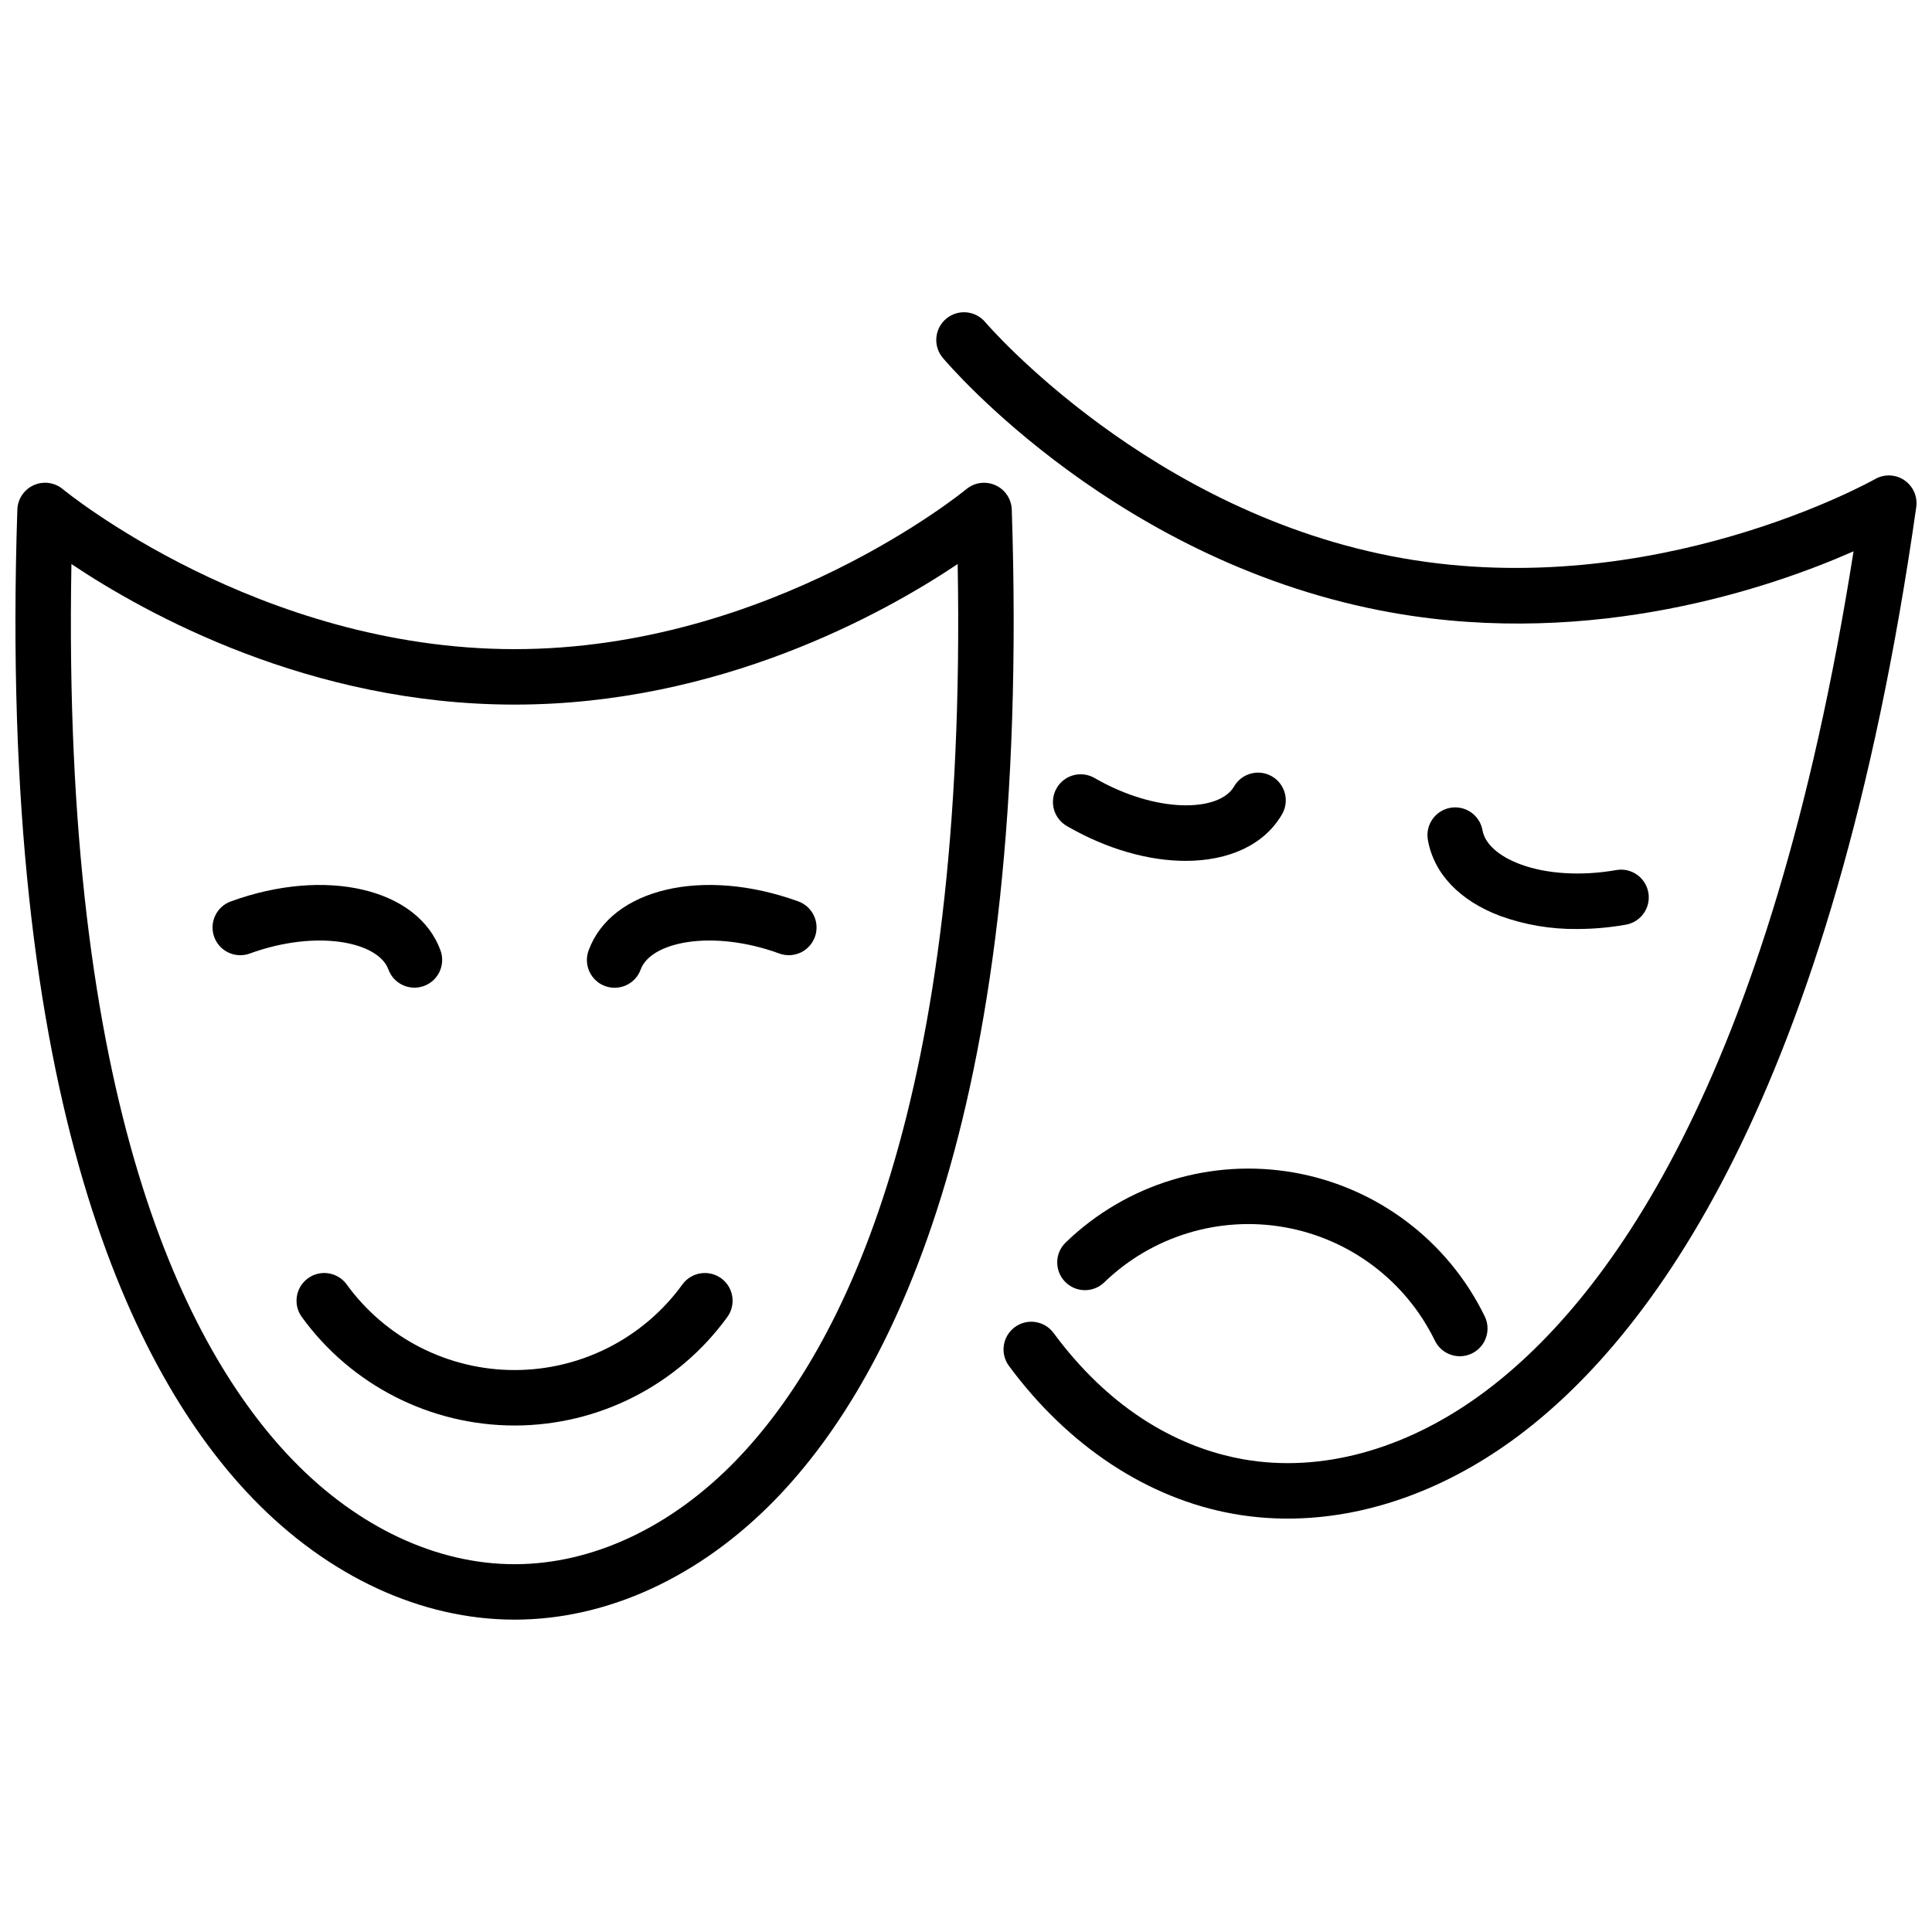 <?xml version="1.0" encoding="UTF-8"?>
<!-- Uploaded to: ICON Repo, www.svgrepo.com, Generator: ICON Repo Mixer Tools -->
<svg width="800px" height="800px" version="1.1" viewBox="144 144 512 512" xmlns="http://www.w3.org/2000/svg">
 <defs>
  <clipPath id="b">
   <path d="m148.09 271h264.91v303h-264.91z"/>
  </clipPath>
  <clipPath id="a">
   <path d="m392 226h259.9v321h-259.9z"/>
  </clipPath>
 </defs>
 <g clip-path="url(#b)">
  <path d="m412.13 279.04c-0.098-2.805-1.781-5.312-4.344-6.457-2.562-1.148-5.551-0.738-7.707 1.059-0.508 0.422-51.738 42.387-119.71 42.387-67.977-0.004-119.21-41.965-119.71-42.387-2.156-1.801-5.152-2.215-7.715-1.066-2.562 1.148-4.25 3.656-4.344 6.465-5.227 157.89 31.082 229.7 62.457 262.13 19.996 20.664 44.609 32.051 69.309 32.051 24.703 0 49.312-11.387 69.309-32.051 31.375-32.43 67.68-104.24 62.457-262.13zm-73.02 251.92c-17.199 17.777-38.062 27.57-58.746 27.57-20.684 0-41.547-9.793-58.746-27.57-28.488-29.453-61.285-94.477-58.688-237.48 19.848 13.285 63.18 37.246 117.43 37.246 54.254 0 97.582-23.965 117.43-37.246 2.594 143-30.199 208.03-58.688 237.48z"/>
 </g>
 <path d="m335.13 482.77c-3.281-2.387-7.871-1.668-10.27 1.605-10.336 14.262-26.883 22.703-44.496 22.703s-34.16-8.441-44.5-22.703c-2.391-3.277-6.988-3.996-10.266-1.602-3.277 2.391-3.996 6.988-1.602 10.266 13.102 18.051 34.062 28.734 56.367 28.734 22.309 0 43.266-10.684 56.371-28.734 2.391-3.277 1.672-7.875-1.605-10.27z"/>
 <path d="m246.93 400.92c1.395 3.805 5.606 5.762 9.414 4.379 3.809-1.387 5.773-5.594 4.398-9.406-5.992-16.453-30.395-22.168-55.566-13.012h-0.004c-1.836 0.664-3.332 2.031-4.156 3.801-0.828 1.766-0.918 3.789-0.25 5.625 0.668 1.832 2.039 3.328 3.809 4.148 1.77 0.824 3.793 0.91 5.625 0.238 17.785-6.473 34.062-3.109 36.73 4.227z"/>
 <path d="m355.55 382.88c-25.168-9.152-49.574-3.445-55.566 13.012h-0.004c-0.672 1.832-0.586 3.856 0.238 5.625 0.82 1.77 2.316 3.141 4.148 3.809 1.836 0.668 3.859 0.578 5.625-0.25 1.77-0.824 3.137-2.32 3.801-4.156 2.668-7.336 18.945-10.703 36.73-4.231 1.832 0.672 3.856 0.586 5.625-0.238 1.77-0.82 3.141-2.316 3.809-4.148 0.664-1.836 0.578-3.859-0.25-5.625-0.828-1.77-2.324-3.137-4.156-3.801z"/>
 <g clip-path="url(#a)">
  <path d="m648.68 271.26c-2.324-1.574-5.34-1.688-7.773-0.293-0.574 0.324-58.312 32.758-125.25 20.961-66.945-11.805-110.11-62.035-110.54-62.535-1.254-1.504-3.055-2.445-5.004-2.617s-3.887 0.438-5.379 1.699c-1.496 1.262-2.43 3.066-2.59 5.016-0.16 1.953 0.465 3.887 1.734 5.375 1.879 2.231 46.875 54.773 119.22 67.527 53.43 9.418 100.26-6.656 122.11-16.289-22.273 141.28-65.867 199.62-99.035 223.68-20.027 14.52-42.273 20.543-62.641 16.949-13.438-2.371-33.082-10.109-50.355-33.516-2.418-3.234-6.996-3.906-10.246-1.508-3.25 2.398-3.953 6.969-1.578 10.234 15.727 21.312 36.898 35.254 59.629 39.262h0.004c4.711 0.828 9.488 1.242 14.273 1.238 20.066 0 40.766-7.144 59.547-20.762 36.531-26.492 84.754-90.898 107.02-247.3 0.395-2.781-0.828-5.539-3.152-7.117z"/>
 </g>
 <path d="m426.43 473.26c-2.926 2.812-3.016 7.465-0.203 10.391 2.812 2.926 7.465 3.019 10.391 0.207 12.656-12.25 30.418-17.691 47.766-14.633 17.344 3.055 32.176 14.242 39.883 30.078 1.785 3.644 6.188 5.148 9.832 3.363 1.75-0.859 3.086-2.379 3.715-4.223 0.633-1.844 0.504-3.863-0.355-5.613-9.77-20.051-28.555-34.211-50.523-38.086-21.969-3.871-44.461 3.008-60.504 18.512z"/>
 <path d="m541.65 386.77c6.531 2.344 13.426 3.504 20.359 3.426 4.312-0.008 8.613-0.391 12.859-1.145 3.996-0.703 6.668-4.516 5.961-8.512-0.703-3.996-4.516-6.668-8.512-5.961-9.227 1.629-18.52 1.055-25.5-1.566-5.688-2.137-9.309-5.406-9.938-8.973-0.707-4-4.519-6.668-8.516-5.965-3.996 0.707-6.664 4.519-5.961 8.516 1.582 8.945 8.414 16.113 19.246 20.18z"/>
 <path d="m481.07 349.74c-1.688-0.977-3.695-1.242-5.578-0.734-1.879 0.504-3.484 1.734-4.461 3.422-3.906 6.758-20.52 7.246-36.906-2.215-1.688-0.996-3.707-1.281-5.606-0.781-1.898 0.496-3.516 1.734-4.496 3.434-0.984 1.699-1.242 3.719-0.727 5.613 0.52 1.891 1.773 3.5 3.481 4.465 10.676 6.164 21.738 9.195 31.422 9.195 11.363 0 20.832-4.172 25.559-12.359l0.004-0.004c0.973-1.688 1.238-3.691 0.73-5.574-0.504-1.883-1.734-3.488-3.422-4.461z"/>
</svg>